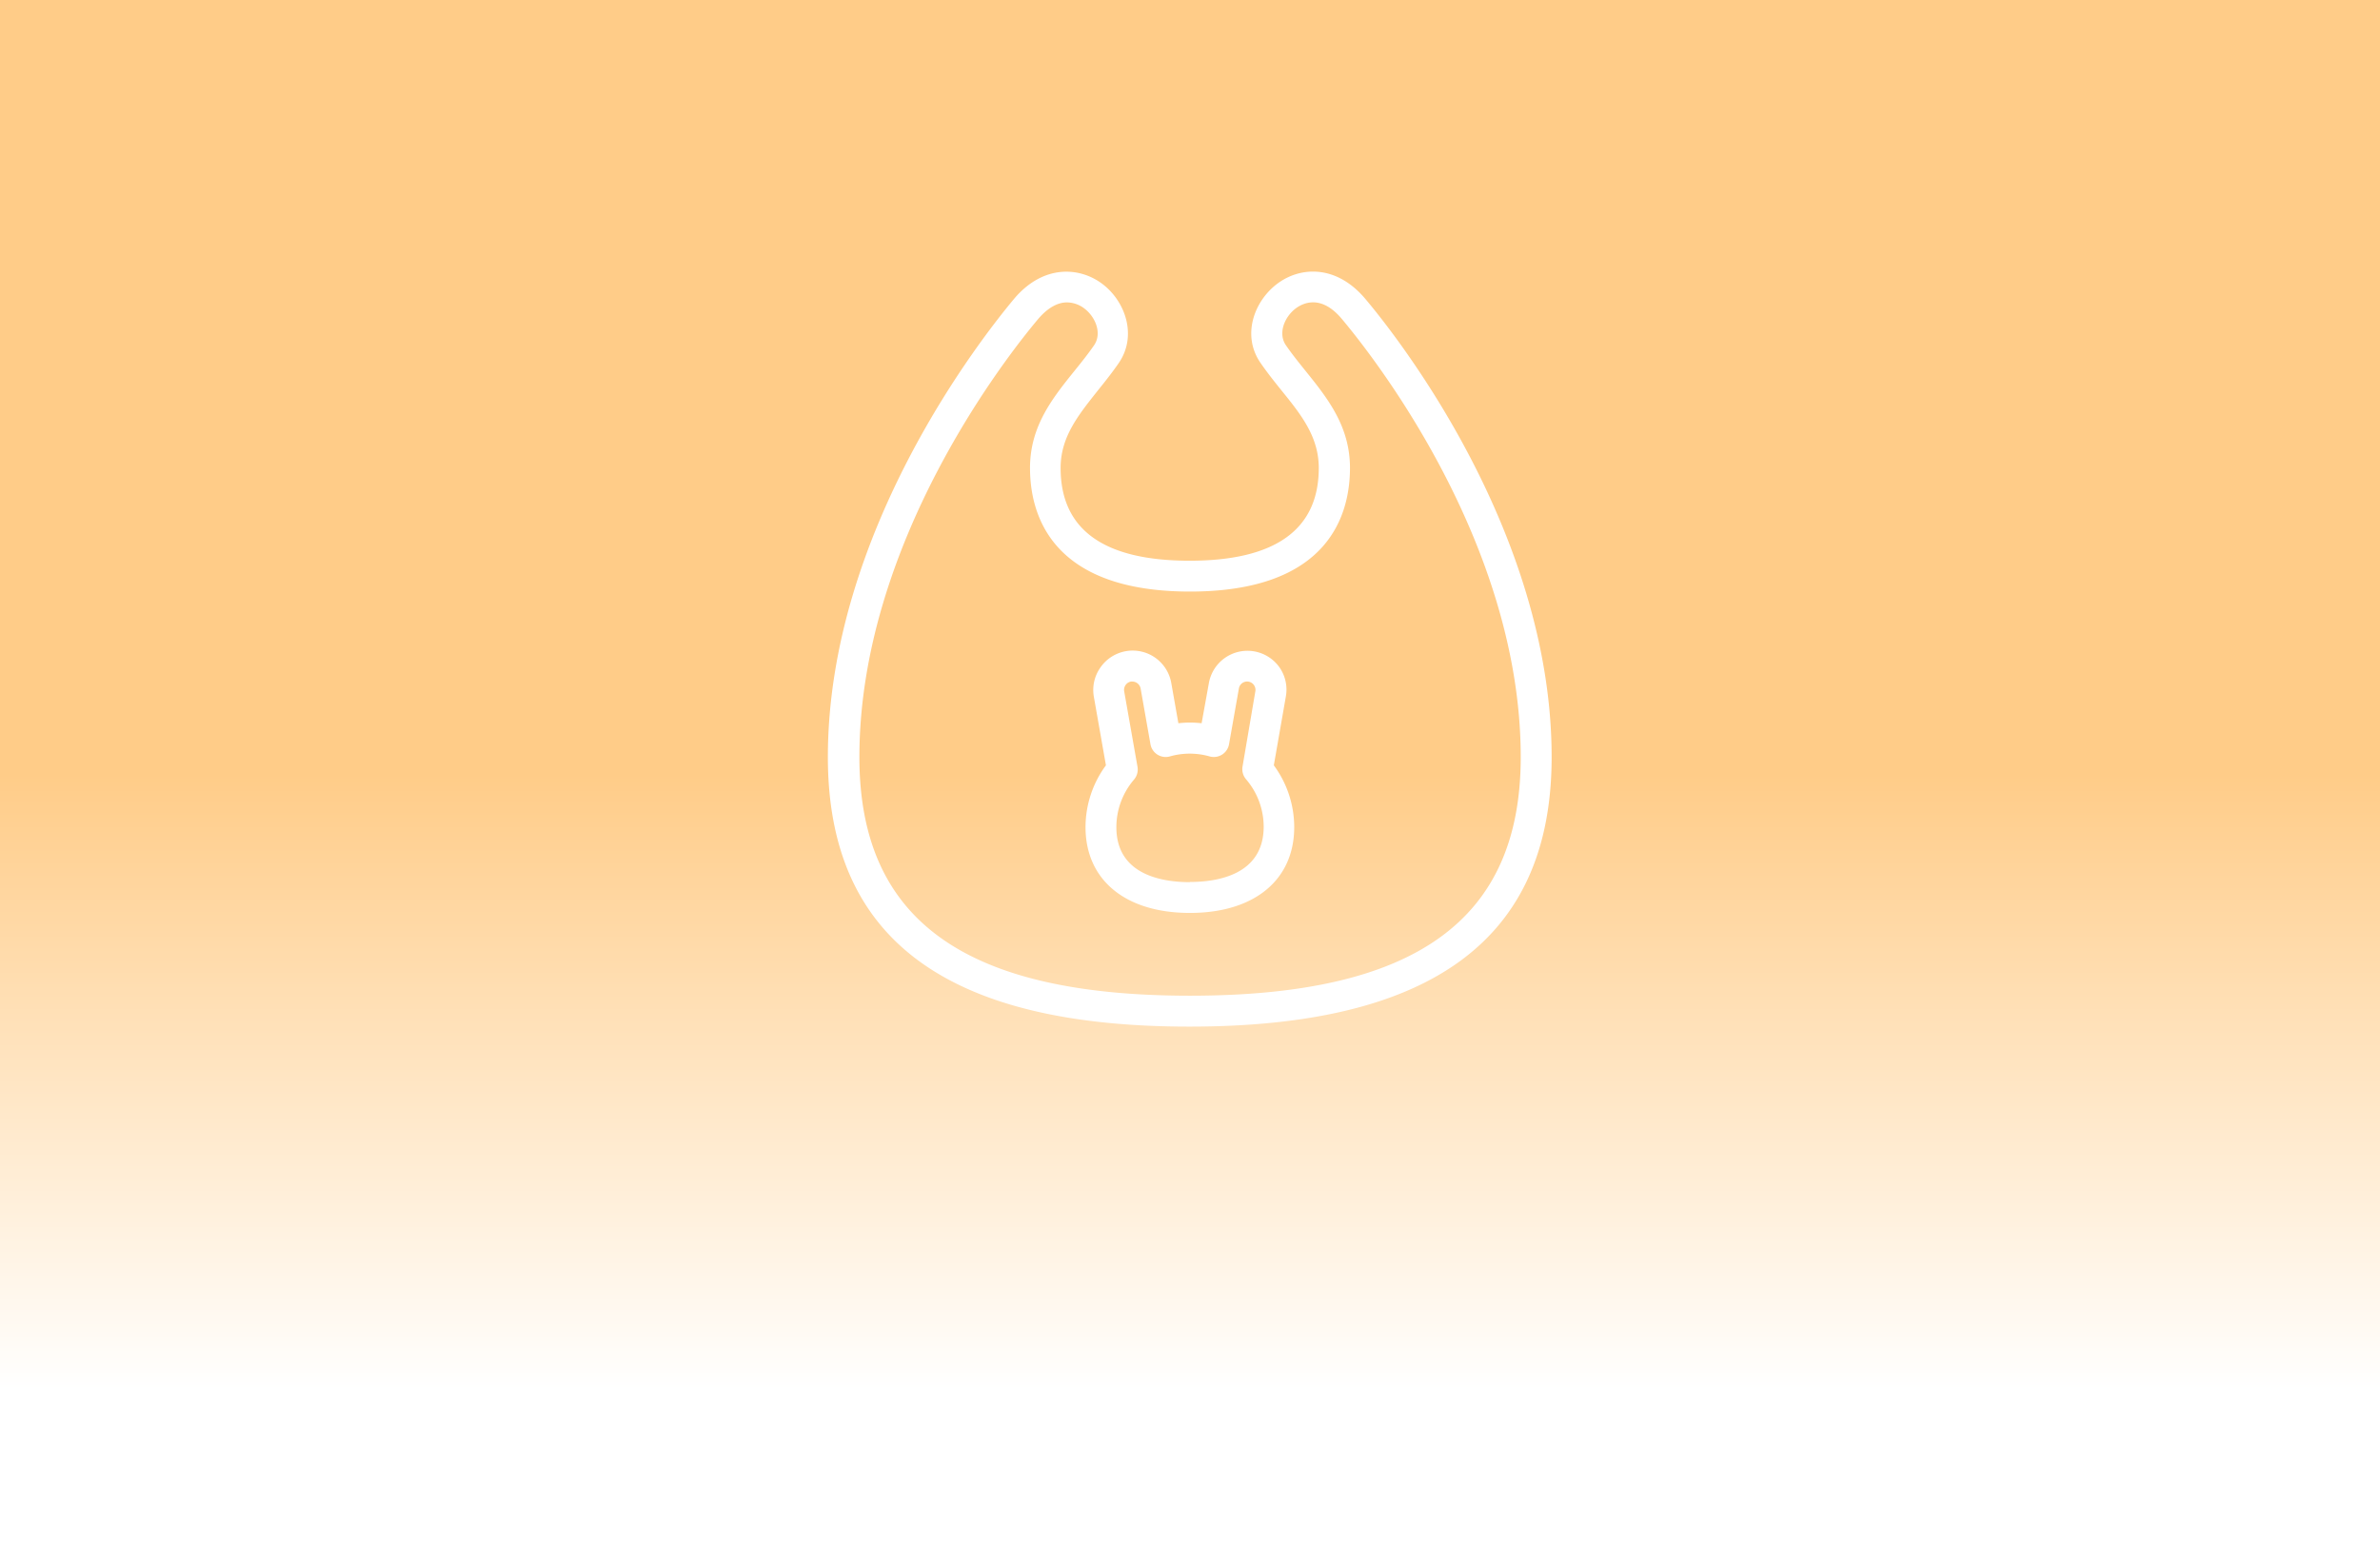 <svg xmlns="http://www.w3.org/2000/svg" xmlns:xlink="http://www.w3.org/1999/xlink" viewBox="0 0 385 250"><defs><style>.cls-1{isolation:isolate;}.cls-2{fill:#fc8;mix-blend-mode:multiply;}.cls-3{fill:url(#名称未設定グラデーション_10);}.cls-4{fill:#fff;}</style><linearGradient id="名称未設定グラデーション_10" x1="192.5" y1="250" x2="192.5" gradientUnits="userSpaceOnUse"><stop offset="0.1" stop-color="#fff"/><stop offset="0.5" stop-color="#fff" stop-opacity="0"/></linearGradient></defs><g class="cls-1"><g id="レイヤー_2" data-name="レイヤー 2"><g id="レイヤー_1-2" data-name="レイヤー 1"><rect class="cls-2" width="385" height="250"/><rect class="cls-3" width="385" height="250"/><path class="cls-4" d="M220.87,48.36c-4.73-5.62-10.61-5.25-14.33-2.4s-5.68,8.35-2.63,12.75c1.1,1.6,2.28,3.07,3.42,4.49,3.25,4,6,7.53,6,12.51,0,9.94-7,15-20.88,15s-20.88-5-20.88-15c0-5,2.8-8.47,6-12.51,1.14-1.42,2.32-2.89,3.42-4.49,3-4.4,1.06-9.94-2.63-12.75s-9.6-3.22-14.33,2.4c-5,6-30.11,37.61-30.11,74.12,0,29.34,19.13,43.6,58.48,43.6S251,151.82,251,122.48C251,86,225.9,54.33,220.87,48.36ZM192.5,161.08c-36.49,0-53.48-12.27-53.48-38.6,0-34.78,24.11-65.16,28.94-70.9,1.72-2,3.33-2.66,4.64-2.66a4.73,4.73,0,0,1,2.83,1c1.78,1.36,2.88,4,1.55,5.94-1,1.45-2.12,2.84-3.21,4.19-3.52,4.38-7.15,8.91-7.15,15.65,0,7.47,3.36,20,25.88,20s25.88-12.51,25.88-20c0-6.74-3.63-11.27-7.15-15.65-1.09-1.35-2.21-2.74-3.21-4.19-1.33-1.92-.23-4.58,1.55-5.94,1.12-.85,4.07-2.39,7.47,1.65C221.87,57.32,246,87.7,246,122.48,246,148.81,229,161.08,192.5,161.08Z"/><path class="cls-4" d="M208,112.71A6.29,6.29,0,0,0,207,108a6.34,6.34,0,0,0-11.45,2.53L194.38,117a16.88,16.88,0,0,0-3.76,0l-1.15-6.52A6.34,6.34,0,0,0,178,108a6.29,6.29,0,0,0-1.05,4.74l1.95,11.07a16.88,16.88,0,0,0-3.3,10c0,8.56,6.47,13.88,16.88,13.88s16.88-5.32,16.88-13.88a16.88,16.88,0,0,0-3.3-10Zm-15.53,30c-4.44,0-11.88-1.16-11.88-8.88a11.83,11.83,0,0,1,2.86-7.72A2.52,2.52,0,0,0,184,124l-2.15-12.18a1.37,1.37,0,0,1,1.1-1.56.82.82,0,0,1,.22,0,1.37,1.37,0,0,1,1.34,1.11l1.59,9a2.5,2.5,0,0,0,3.14,2,11.75,11.75,0,0,1,6.44,0,2.5,2.5,0,0,0,3.14-2l1.59-9a1.35,1.35,0,0,1,2.66.47L201,124a2.52,2.52,0,0,0,.56,2.06,11.83,11.83,0,0,1,2.86,7.72C204.38,141.52,196.94,142.68,192.5,142.68Z"/></g></g></g></svg>